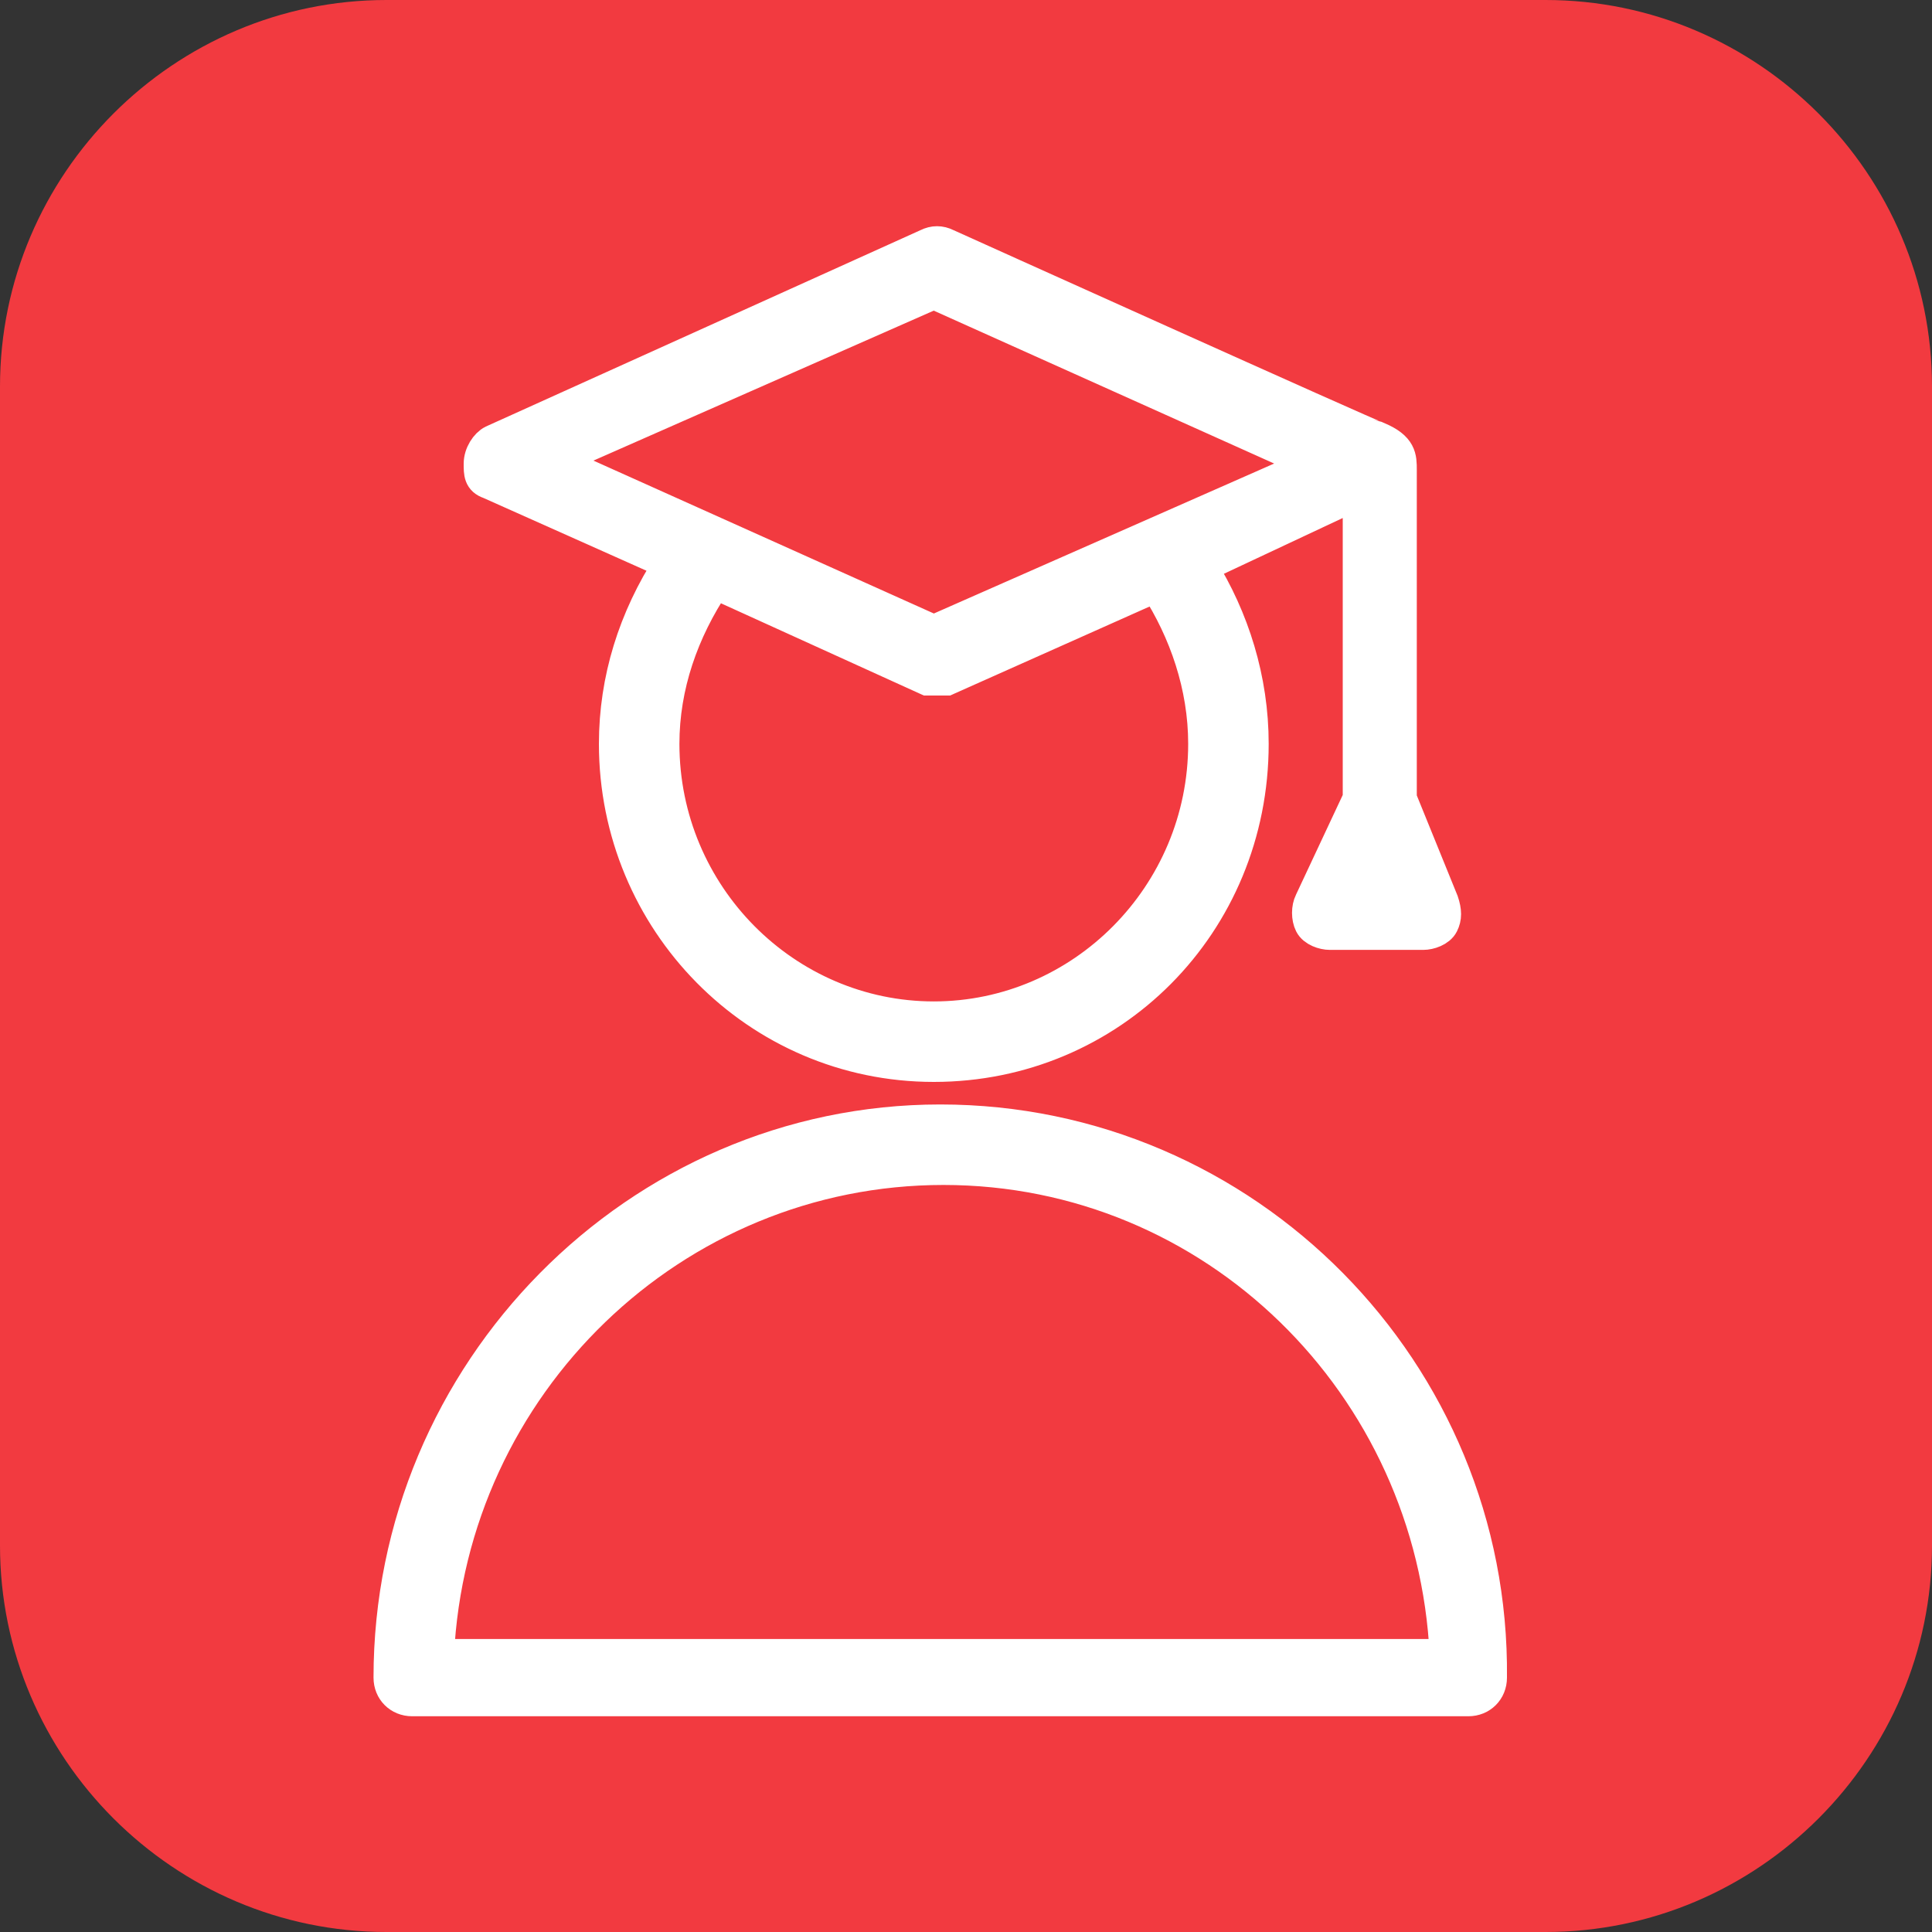 <?xml version="1.0" encoding="UTF-8"?> <!-- Generator: Adobe Illustrator 22.0.1, SVG Export Plug-In . SVG Version: 6.00 Build 0) --> <svg xmlns="http://www.w3.org/2000/svg" xmlns:xlink="http://www.w3.org/1999/xlink" id="Слой_1" x="0px" y="0px" viewBox="0 0 60 60" style="enable-background:new 0 0 60 60;" xml:space="preserve"><rect x="0" y="0" width="60" height="60" fill="#333333" stroke="none"/> <style type="text/css"> .st0{fill:#F23A40;} .st1{fill:#FFFFFF;stroke:#FFFFFF;stroke-miterlimit:10;} </style> <path class="st0" d="M12,0h36c6.6,0,12,5.4,12,12v36c0,6.6-5.4,12-12,12H12C5.4,60,0,54.6,0,48V12C0,5.4,5.4,0,12,0z"></path> <g> <path class="st1" d="M15.2,15l5.6,2.5c-1.1,1.7-1.7,3.6-1.7,5.6c0,5.5,4.4,10,9.9,10s9.9-4.4,9.9-10c0-2-0.6-3.9-1.6-5.5l4.9-2.3 v9.5l-1.5,3.2c-0.1,0.2-0.1,0.5,0,0.7c0.1,0.2,0.4,0.3,0.6,0.3h2.9c0.2,0,0.5-0.1,0.6-0.3c0.1-0.2,0.1-0.4,0-0.7l-1.3-3.2V14.6 c0-0.4,0-0.7-0.7-1c-0.1,0-13.4-6-13.4-6c-0.2-0.1-0.4-0.1-0.6,0l-13.5,6.1c-0.2,0.1-0.4,0.4-0.4,0.7S14.9,14.9,15.2,15z M37.4,23.1c0,4.7-3.8,8.5-8.4,8.5s-8.4-3.8-8.4-8.5c0-1.8,0.6-3.5,1.6-5l6.6,3c0.1,0,0.2,0,0.3,0s0.2,0,0.3,0l6.5-2.9 C36.8,19.6,37.4,21.3,37.4,23.1z M42.4,27.5l0.3-0.7l0.3,0.7H42.4z M29,9.1l11.8,5.3L29,19.6l-11.8-5.3L29,9.1z"></path> <path class="st1" d="M29.2,34.8c-9.4,0-17.1,7.8-17.1,17.3c0,0.4,0.3,0.7,0.7,0.7h32.8c0.4,0,0.7-0.3,0.7-0.7 C46.4,42.6,38.7,34.8,29.2,34.8z M13.6,51.4C14,43,20.9,36.3,29.3,36.3S44.5,43,44.9,51.4H13.6z"></path> </g> </svg> 